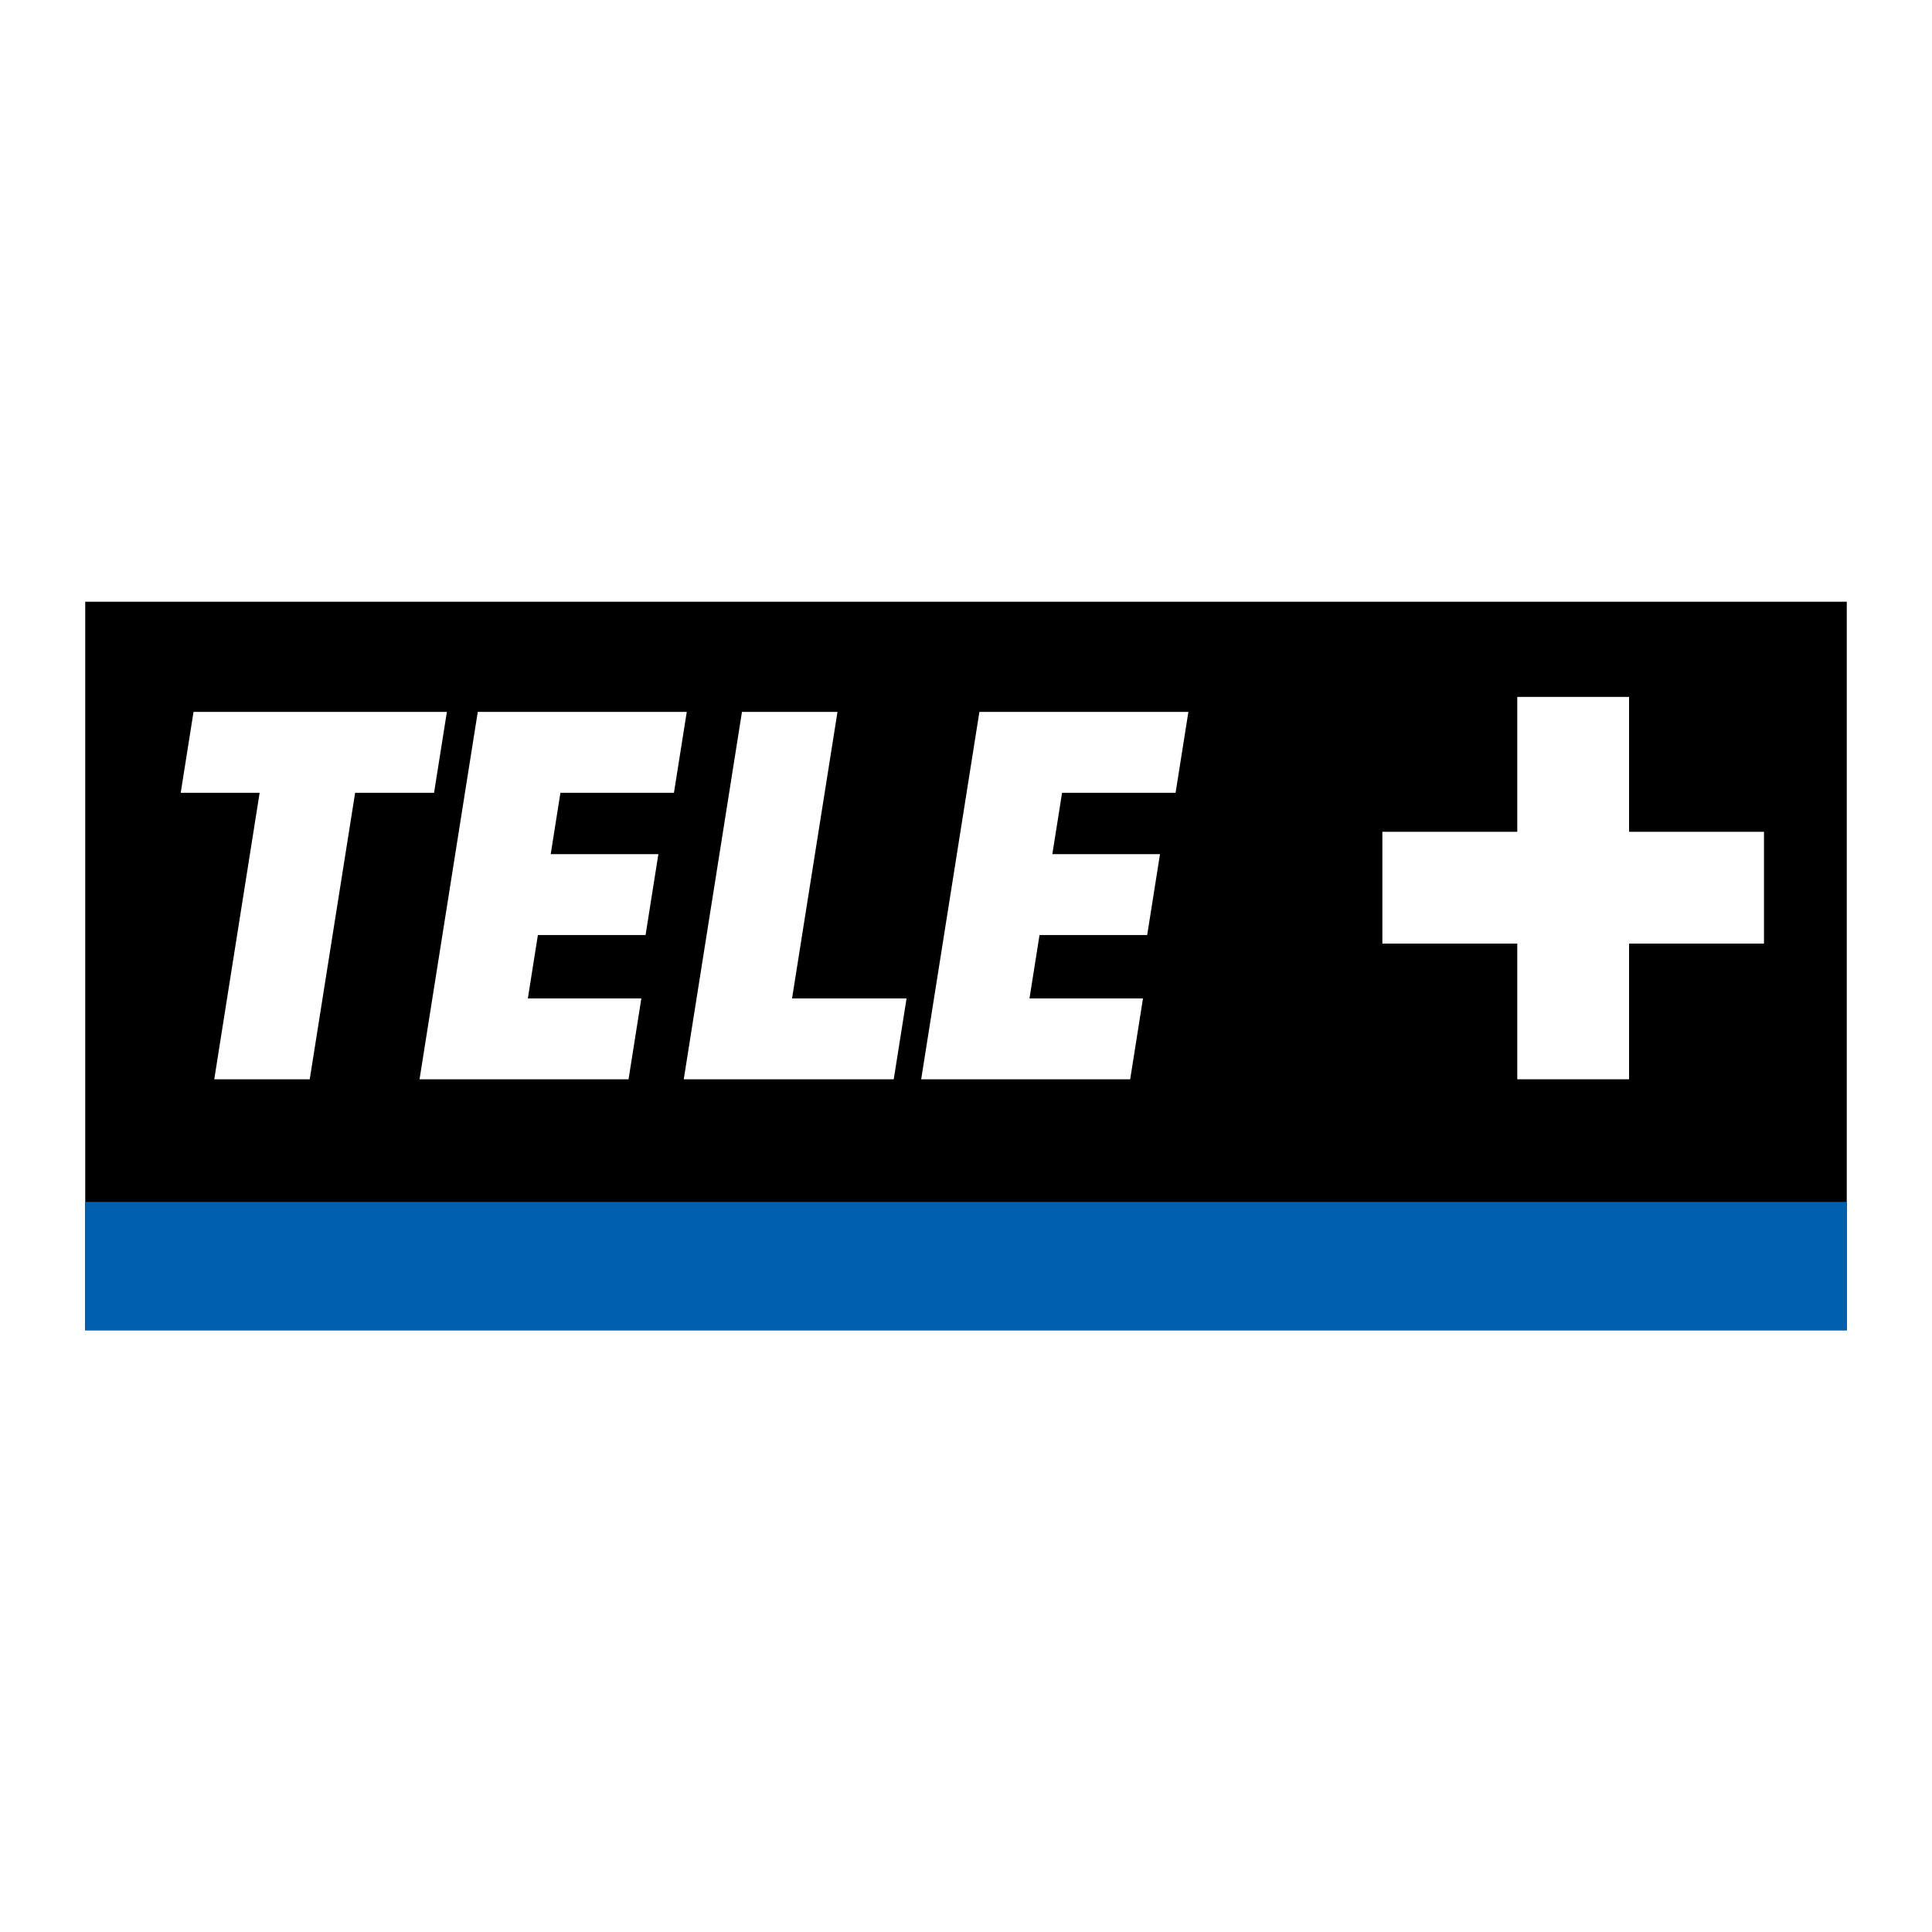 <?xml version="1.0" encoding="utf-8"?>
<!-- Generator: Adobe Illustrator 13.0.0, SVG Export Plug-In . SVG Version: 6.00 Build 14948)  -->
<!DOCTYPE svg PUBLIC "-//W3C//DTD SVG 1.0//EN" "http://www.w3.org/TR/2001/REC-SVG-20010904/DTD/svg10.dtd">
<svg version="1.0" id="Layer_1" xmlns="http://www.w3.org/2000/svg" xmlns:xlink="http://www.w3.org/1999/xlink" x="0px" y="0px"
	 width="192.756px" height="192.756px" viewBox="0 0 192.756 192.756" enable-background="new 0 0 192.756 192.756"
	 xml:space="preserve">
<g>
	<polygon fill-rule="evenodd" clip-rule="evenodd" fill="#FFFFFF" points="0,0 192.756,0 192.756,192.756 0,192.756 0,0 	"/>
	<polygon fill-rule="evenodd" clip-rule="evenodd" points="8.504,60.034 184.252,60.034 184.252,132.722 8.504,132.722 
		8.504,60.034 	"/>
	<polygon fill-rule="evenodd" clip-rule="evenodd" fill="#0060AF" points="8.504,119.915 184.252,119.915 184.252,132.722 
		8.504,132.722 8.504,119.915 	"/>
	<polygon fill-rule="evenodd" clip-rule="evenodd" fill="#FFFFFF" points="35.432,79.096 43.306,79.096 44.586,71.027 
		19.308,71.027 18.03,79.096 25.905,79.096 21.376,107.68 30.902,107.68 35.432,79.096 	"/>
	<polygon fill-rule="evenodd" clip-rule="evenodd" fill="#FFFFFF" points="67.24,79.096 68.518,71.027 47.667,71.027 41.858,107.68 
		62.71,107.68 63.988,99.609 52.664,99.609 53.665,93.29 64.408,93.29 65.685,85.221 54.944,85.221 55.914,79.096 67.24,79.096 	"/>
	<polygon fill-rule="evenodd" clip-rule="evenodd" fill="#FFFFFF" points="83.556,71.027 74.027,71.027 68.218,107.68 
		89.168,107.68 90.448,99.609 79.024,99.609 83.556,71.027 	"/>
	<polygon fill-rule="evenodd" clip-rule="evenodd" fill="#FFFFFF" points="117.288,79.096 118.566,71.027 97.715,71.027 
		91.906,107.68 112.759,107.68 114.036,99.609 102.712,99.609 103.713,93.29 114.454,93.29 115.733,85.221 104.992,85.221 
		105.963,79.096 117.288,79.096 	"/>
	<polygon fill-rule="evenodd" clip-rule="evenodd" fill="#FFFFFF" points="151.379,82.99 137.919,82.99 137.919,94.143 
		151.379,94.143 151.379,107.68 162.532,107.68 162.532,94.143 175.993,94.143 175.993,82.99 162.532,82.99 162.532,69.53 
		151.379,69.53 151.379,82.99 	"/>
</g>
</svg>
